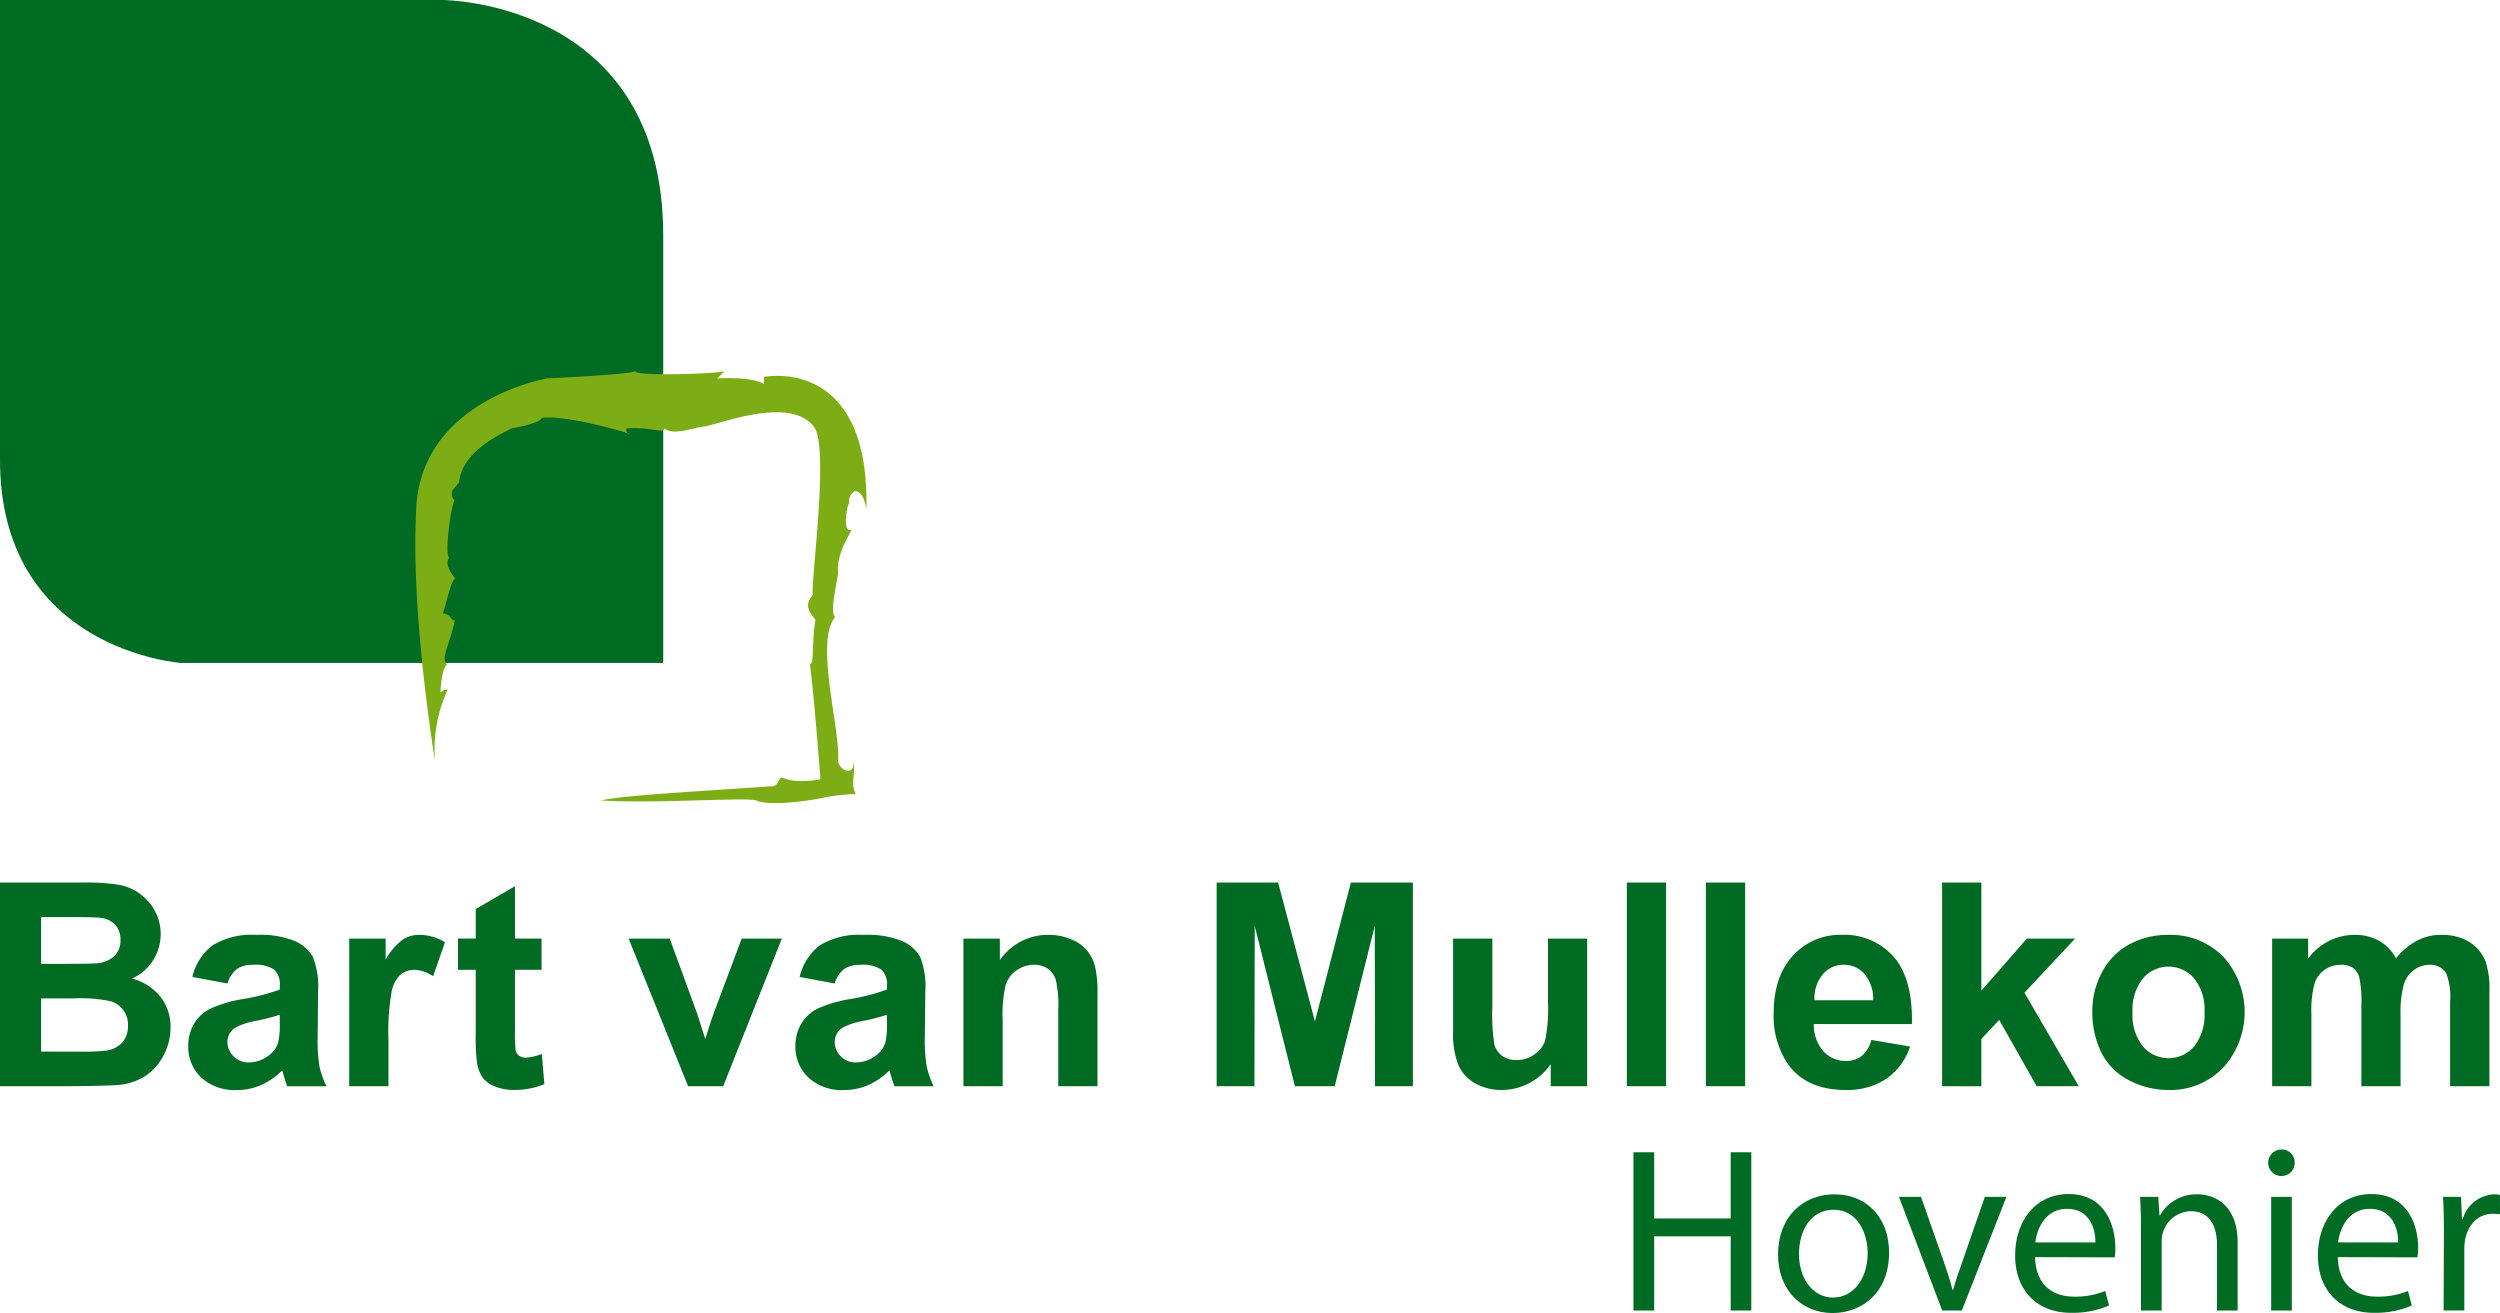 <svg xmlns="http://www.w3.org/2000/svg" width="332.88" height="174.832" viewBox="0 0 332.88 174.832"><defs><style>.a{fill:#006b23;}.b{fill:#7dad14;}</style></defs><g transform="translate(-600 -352)"><path class="a" d="M624.1,440.273H688.31V383.359C688.31,352,658.885,352,658.885,352H600v60.91c-.208,25.678,24.095,27.363,24.095,27.363Z"/><path class="a" d="M600,605.4h10.843a30.448,30.448,0,0,1,4.808.272,6.857,6.857,0,0,1,4.917,3.4,6.538,6.538,0,0,1-.2,6.707,6.352,6.352,0,0,1-2.8,2.41,7.1,7.1,0,0,1,3.812,2.444,6.482,6.482,0,0,1,1.332,4.066,7.87,7.87,0,0,1-.863,3.574,7.2,7.2,0,0,1-2.352,2.786,7.841,7.841,0,0,1-3.661,1.286c-.915.087-3.11.15-6.6.173H600V605.4Zm5.473,4.6v6.227h3.586c2.137,0,3.458-.035,3.979-.087a3.732,3.732,0,0,0,2.212-.974,2.815,2.815,0,0,0,.793-2.1,2.914,2.914,0,0,0-.69-2.028,3.19,3.19,0,0,0-2.055-.949c-.551-.058-2.1-.093-4.681-.093Zm0,10.825v7.09h5.063a26.3,26.3,0,0,0,3.754-.157,3.435,3.435,0,0,0,1.985-1.059,3.234,3.234,0,0,0,.765-2.254,3.2,3.2,0,0,0-2.3-3.237,19.1,19.1,0,0,0-4.848-.383Z" transform="translate(-0.002 -135.89)"/><path class="a" d="M659.253,626.9l-4.663-.869a7.343,7.343,0,0,1,2.734-4.234,9.974,9.974,0,0,1,5.752-1.367,12.363,12.363,0,0,1,5.167.822,5.119,5.119,0,0,1,2.385,2.1,10.788,10.788,0,0,1,.7,4.669l-.058,6.088a21.853,21.853,0,0,0,.243,3.835,11.7,11.7,0,0,0,.933,2.641h-5.219c-.138-.336-.3-.845-.5-1.505a4.6,4.6,0,0,0-.179-.609,9.168,9.168,0,0,1-2.821,1.958,7.922,7.922,0,0,1-3.215.66,6.57,6.57,0,0,1-4.737-1.662,5.583,5.583,0,0,1-1.732-4.206,5.791,5.791,0,0,1,.787-2.994,5.288,5.288,0,0,1,2.231-2.01,17.658,17.658,0,0,1,4.129-1.222,27.213,27.213,0,0,0,5.045-1.286v-.521a2.662,2.662,0,0,0-.747-2.131,4.4,4.4,0,0,0-2.791-.638,3.674,3.674,0,0,0-2.173.551,3.861,3.861,0,0,0-1.262,1.934Zm6.973,4.165a29.314,29.314,0,0,1-3.151.816,8.85,8.85,0,0,0-2.8.921,2.226,2.226,0,0,0-1.019,1.87,2.623,2.623,0,0,0,.816,1.924,2.747,2.747,0,0,0,2.057.818,4.391,4.391,0,0,0,2.664-.95,3.3,3.3,0,0,0,1.234-1.756,10.774,10.774,0,0,0,.2-2.583v-1.06Z" transform="translate(-28.976 -143.948)"/><path class="a" d="M705.5,640.579h-5.225V620.926h4.848v2.786a8.719,8.719,0,0,1,2.236-2.624,3.912,3.912,0,0,1,2.248-.66,6.519,6.519,0,0,1,3.418.984l-1.587,4.529a4.61,4.61,0,0,0-2.444-.857,2.918,2.918,0,0,0-1.859.608,4.173,4.173,0,0,0-1.194,2.19,30.934,30.934,0,0,0-.44,6.609v6.087Z" transform="translate(-53.775 -143.948)"/><path class="a" d="M742.627,613.445V617.6h-3.54v7.964a21.218,21.218,0,0,0,.093,2.815,1.207,1.207,0,0,0,.468.666,1.583,1.583,0,0,0,.892.255,6.982,6.982,0,0,0,2.12-.5l.342,4.019a10.336,10.336,0,0,1-4.09.776,6.487,6.487,0,0,1-2.519-.48,3.732,3.732,0,0,1-1.651-1.222,4.966,4.966,0,0,1-.723-2.033,25.785,25.785,0,0,1-.157-3.666v-8.6H731.5v-4.159h2.364v-3.927l5.224-3.04v6.968Z" transform="translate(-70.518 -136.466)"/><path class="a" d="M788.418,641.155,780.5,621.5h5.473l3.661,10.026,1.066,3.353q.424-1.277.538-1.686c.174-.555.353-1.105.556-1.668l3.76-10.026H800.9l-7.809,19.653Z" transform="translate(-96.796 -144.524)"/><path class="a" d="M833.618,626.9l-4.664-.869a7.358,7.358,0,0,1,2.723-4.234,10.023,10.023,0,0,1,5.757-1.367,12.358,12.358,0,0,1,5.166.822,5.194,5.194,0,0,1,2.392,2.1,10.806,10.806,0,0,1,.69,4.669l-.07,6.088a20.984,20.984,0,0,0,.255,3.835,11.406,11.406,0,0,0,.932,2.641h-5.224c-.133-.336-.295-.845-.492-1.505-.092-.307-.145-.516-.185-.609a9.191,9.191,0,0,1-2.826,1.958,7.851,7.851,0,0,1-3.209.66,6.554,6.554,0,0,1-4.739-1.662,5.592,5.592,0,0,1-1.737-4.206,5.689,5.689,0,0,1,.8-2.994,5.206,5.206,0,0,1,2.225-2.01,17.461,17.461,0,0,1,4.13-1.222,26.983,26.983,0,0,0,5.039-1.286v-.521a2.681,2.681,0,0,0-.741-2.131,4.425,4.425,0,0,0-2.8-.638,3.686,3.686,0,0,0-2.166.551,3.819,3.819,0,0,0-1.257,1.934Zm6.961,4.165a29.043,29.043,0,0,1-3.145.816,8.906,8.906,0,0,0-2.8.921,2.222,2.222,0,0,0-1.013,1.87,2.658,2.658,0,0,0,.8,1.924,2.746,2.746,0,0,0,2.057.818,4.37,4.37,0,0,0,2.665-.95,3.279,3.279,0,0,0,1.234-1.756,10.473,10.473,0,0,0,.2-2.583v-1.06Z" transform="translate(-122.475 -143.948)"/><path class="a" d="M894.476,640.579h-5.225v-10.06a15.736,15.736,0,0,0-.33-4.13,2.905,2.905,0,0,0-1.06-1.46,3.03,3.03,0,0,0-1.784-.516,4,4,0,0,0-2.38.742,3.664,3.664,0,0,0-1.454,1.964,17.346,17.346,0,0,0-.393,4.535v8.926h-5.225V620.926h4.848V623.8a7.778,7.778,0,0,1,6.44-3.376,7.667,7.667,0,0,1,3.128.626,5.218,5.218,0,0,1,2.144,1.587,5.7,5.7,0,0,1,1.008,2.183,16.328,16.328,0,0,1,.283,3.51v12.245Z" transform="translate(-148.343 -143.948)"/><path class="a" d="M949.33,632.521V605.4h8.184l4.906,18.5,4.785-18.5h8.254v27.119H970.42l-.034-21.344-5.335,21.344h-5.3L954.4,611.177l-.035,21.344Z" transform="translate(-187.332 -135.889)"/><path class="a" d="M1030.226,641.155v-2.942a7.969,7.969,0,0,1-6.493,3.446,7.259,7.259,0,0,1-3.54-.869,5.176,5.176,0,0,1-2.264-2.462,10.817,10.817,0,0,1-.7-4.356V621.5h5.224v9.048a25.5,25.5,0,0,0,.277,5.091,2.773,2.773,0,0,0,1.037,1.483,3.163,3.163,0,0,0,1.906.55,3.974,3.974,0,0,0,2.363-.735,3.685,3.685,0,0,0,1.431-1.819,21.1,21.1,0,0,0,.388-5.318v-8.3h5.219v19.653Z" transform="translate(-223.743 -144.524)"/><path class="a" d="M1067.112,632.521V605.4h5.225v27.119Z" transform="translate(-250.494 -135.889)"/><path class="a" d="M1089.8,632.521V605.4h5.229v27.119Z" transform="translate(-262.659 -135.889)"/><path class="a" d="M1122.272,634.416l5.161.88a8.463,8.463,0,0,1-3.174,4.3,9.406,9.406,0,0,1-5.416,1.483c-3.428,0-5.977-1.129-7.622-3.371a11.324,11.324,0,0,1-1.951-6.811q0-4.917,2.559-7.692a8.431,8.431,0,0,1,6.476-2.78,8.723,8.723,0,0,1,6.939,2.919q2.554,2.928,2.433,8.961h-13.062a5.263,5.263,0,0,0,1.275,3.62,3.974,3.974,0,0,0,3.035,1.291,3.3,3.3,0,0,0,2.074-.666,4.074,4.074,0,0,0,1.274-2.137Zm.243-5.282a5.175,5.175,0,0,0-1.17-3.522,3.542,3.542,0,0,0-2.711-1.2,3.585,3.585,0,0,0-2.827,1.27,4.928,4.928,0,0,0-1.1,3.452Z" transform="translate(-273.101 -143.948)"/><path class="a" d="M1157.629,632.521V605.4h5.226V619.79l6.064-6.922h6.411l-6.736,7.205,7.23,12.448h-5.6l-4.993-8.833-2.374,2.537v6.3Z" transform="translate(-299.035 -135.889)"/><path class="a" d="M1200.771,630.471a10.75,10.75,0,0,1,1.275-5.044,8.83,8.83,0,0,1,3.619-3.719,10.675,10.675,0,0,1,5.226-1.28,9.822,9.822,0,0,1,7.316,2.908,10.989,10.989,0,0,1-.035,14.792,9.707,9.707,0,0,1-7.24,2.955,11.373,11.373,0,0,1-5.16-1.233,8.444,8.444,0,0,1-3.724-3.6,12.048,12.048,0,0,1-1.275-5.781Zm5.352.284a6.643,6.643,0,0,0,1.384,4.524,4.486,4.486,0,0,0,6.818,0,6.752,6.752,0,0,0,1.378-4.565,6.634,6.634,0,0,0-1.378-4.494,4.5,4.5,0,0,0-6.818,0,6.674,6.674,0,0,0-1.384,4.535Z" transform="translate(-322.17 -143.948)"/><path class="a" d="M1252.405,620.926h4.785V623.6a7.7,7.7,0,0,1,6.139-3.174,6.562,6.562,0,0,1,3.285.776,5.93,5.93,0,0,1,2.277,2.357,8.854,8.854,0,0,1,2.8-2.357,6.756,6.756,0,0,1,3.192-.776,7.164,7.164,0,0,1,3.666.88,5.425,5.425,0,0,1,2.241,2.59,11.387,11.387,0,0,1,.538,4.083v12.6h-5.23V629.308a8.466,8.466,0,0,0-.533-3.782,2.44,2.44,0,0,0-2.212-1.113,3.442,3.442,0,0,0-2.04.667,3.652,3.652,0,0,0-1.384,1.958,14.044,14.044,0,0,0-.429,4.072v9.47h-5.218V629.771a14.82,14.82,0,0,0-.284-3.707,2.329,2.329,0,0,0-.852-1.251,2.707,2.707,0,0,0-1.581-.4,3.731,3.731,0,0,0-2.155.643,3.57,3.57,0,0,0-1.373,1.877,14.038,14.038,0,0,0-.412,4.067v9.58h-5.225V620.926Z" transform="translate(-349.859 -143.948)"/><path class="a" d="M1071.768,682.843v8.815h10.188v-8.815h2.745v21.071h-2.745v-9.875h-10.188v9.875h-2.758V682.843Z" transform="translate(-251.512 -177.418)"/><path class="a" d="M1117.781,710.727c-4.06,0-7.252-3-7.252-7.779,0-5.063,3.354-8.028,7.5-8.028,4.344,0,7.281,3.152,7.281,7.744,0,5.618-3.9,8.063-7.5,8.063Zm.092-2.062c2.63,0,4.587-2.468,4.587-5.9,0-2.561-1.273-5.787-4.518-5.787-3.22,0-4.628,3-4.628,5.879,0,3.314,1.871,5.81,4.524,5.81Z" transform="translate(-273.777 -183.895)"/><path class="a" d="M1148.176,695.644l2.971,8.468c.5,1.407.9,2.658,1.216,3.909h.092c.348-1.251.782-2.5,1.286-3.909l2.937-8.468h2.873l-5.936,15.135H1151l-5.758-15.135Z" transform="translate(-292.391 -184.283)"/><path class="a" d="M1181.26,703.249c.058,3.719,2.4,5.253,5.154,5.253a10.565,10.565,0,0,0,4.188-.748l.5,1.929a12.134,12.134,0,0,1-5.057.974c-4.627,0-7.443-3.1-7.443-7.623,0-4.6,2.717-8.19,7.124-8.19,4.942,0,6.215,4.338,6.215,7.13a7.483,7.483,0,0,1-.087,1.3l-10.593-.029Zm8.027-1.969c.029-1.714-.718-4.466-3.777-4.466-2.821,0-4.008,2.566-4.222,4.466Z" transform="translate(-310.281 -183.854)"/><path class="a" d="M1214.583,699.351c0-1.592-.036-2.838-.123-4.095h2.433l.156,2.479h.063a5.6,5.6,0,0,1,5-2.815c2.1,0,5.346,1.251,5.346,6.435v9.036h-2.75v-8.722c0-2.445-.909-4.5-3.5-4.5a3.975,3.975,0,0,0-3.69,2.808,4.191,4.191,0,0,0-.18,1.28v9.134h-2.75v-11.04Z" transform="translate(-329.511 -183.895)"/><path class="a" d="M1252.952,685.583a1.764,1.764,0,0,1,.063-3.527,1.691,1.691,0,0,1,1.755,1.743,1.733,1.733,0,0,1-1.789,1.784Zm-1.309,17.909V688.357h2.745v15.135Z" transform="translate(-349.23 -176.996)"/><path class="a" d="M1268.186,703.249c.063,3.719,2.41,5.253,5.161,5.253a10.566,10.566,0,0,0,4.188-.748l.5,1.929a12.171,12.171,0,0,1-5.063.974c-4.628,0-7.438-3.1-7.438-7.623,0-4.6,2.716-8.19,7.13-8.19,4.935,0,6.215,4.338,6.215,7.13a6.751,6.751,0,0,1-.1,1.3l-10.593-.029Zm8.034-1.969c.029-1.714-.719-4.466-3.782-4.466-2.809,0-4,2.566-4.218,4.466Z" transform="translate(-356.9 -183.854)"/><path class="a" d="M1301.576,699.976c0-1.778-.034-3.307-.121-4.72h2.4l.127,2.978h.087a4.581,4.581,0,0,1,4.223-3.313,2.521,2.521,0,0,1,.748.093v2.56a7.873,7.873,0,0,0-.968-.063c-1.941,0-3.313,1.471-3.69,3.5a9.175,9.175,0,0,0-.087,1.308v8.068h-2.757l.034-10.414Z" transform="translate(-376.163 -183.895)"/><path class="b" d="M721.887,510.578s-3.2-19.172-2.543-32.888c.1-15.227,17.487-18.141,17.487-18.141s10.426-.468,11.746-.944c-.1.661,10.149.377,11.84,0-.468.475-.944.944-.944.944s4.511-.283,6.209.748v-.938s14.1-2.914,13.629,17.573c-.47-2.716-1.6-2.345-1.6-2.345a1.55,1.55,0,0,0-.66,1.686c-.278-.371-1.037,4.142.284,3.382-.191.666-2.067,3.3-1.79,5.74,0,.753-1.222,5.451-.371,5.914-2.82,3.2.747,15.141.371,19.271.289,1.222,2.166,2.074,2.067-.092.284,2.067-.468,2.912.284,4.413a24.167,24.167,0,0,0-4.7.568s-5.827,1.129-8.37.37c-.463-.647-12.778.383-20.863-.086,2.542-.655,13.16-1.222,22.56-1.883,1.216.191,1.008-1.437,1.691-1.129,1.877.845,4.981.19,4.981.19s-.845-11.278-1.413-15.412c.569.567.279-3.3.753-5.833-.561-.748-1.685-1.778-.37-3.278-.191-2.543,2.2-19.625.185-22.375-3.106-4.228-12.592-.377-14.568-.087-1.969.272-4.141,1.216-5.358.272,0,.753-2.067-.272-5.073,0,0,.474.092.753.468.753s-8.462-2.624-11.746-2.161c0,.469-1.976,1.037-4.043,1.408-1.316.753-6.488,2.919-6.951,7.147a7.858,7.858,0,0,1-.851,1.037s-.377,1.032.283,1.315c-.469.475-1.413,7.235-.753,7.71-.377.562-.377,1.308.846,2.82-.562-.1-1.223,3.377-1.686,4.6,1.216.092,1.124,1.222,1.593.84-.562,3.2-1.975,5.08-1.031,6.024-.666.185-.945,3.568-.846,3.661a1.108,1.108,0,0,1,.938-.377,18.793,18.793,0,0,0-1.691,9.586Z" transform="translate(-63.952 -57.168)"/></g></svg>